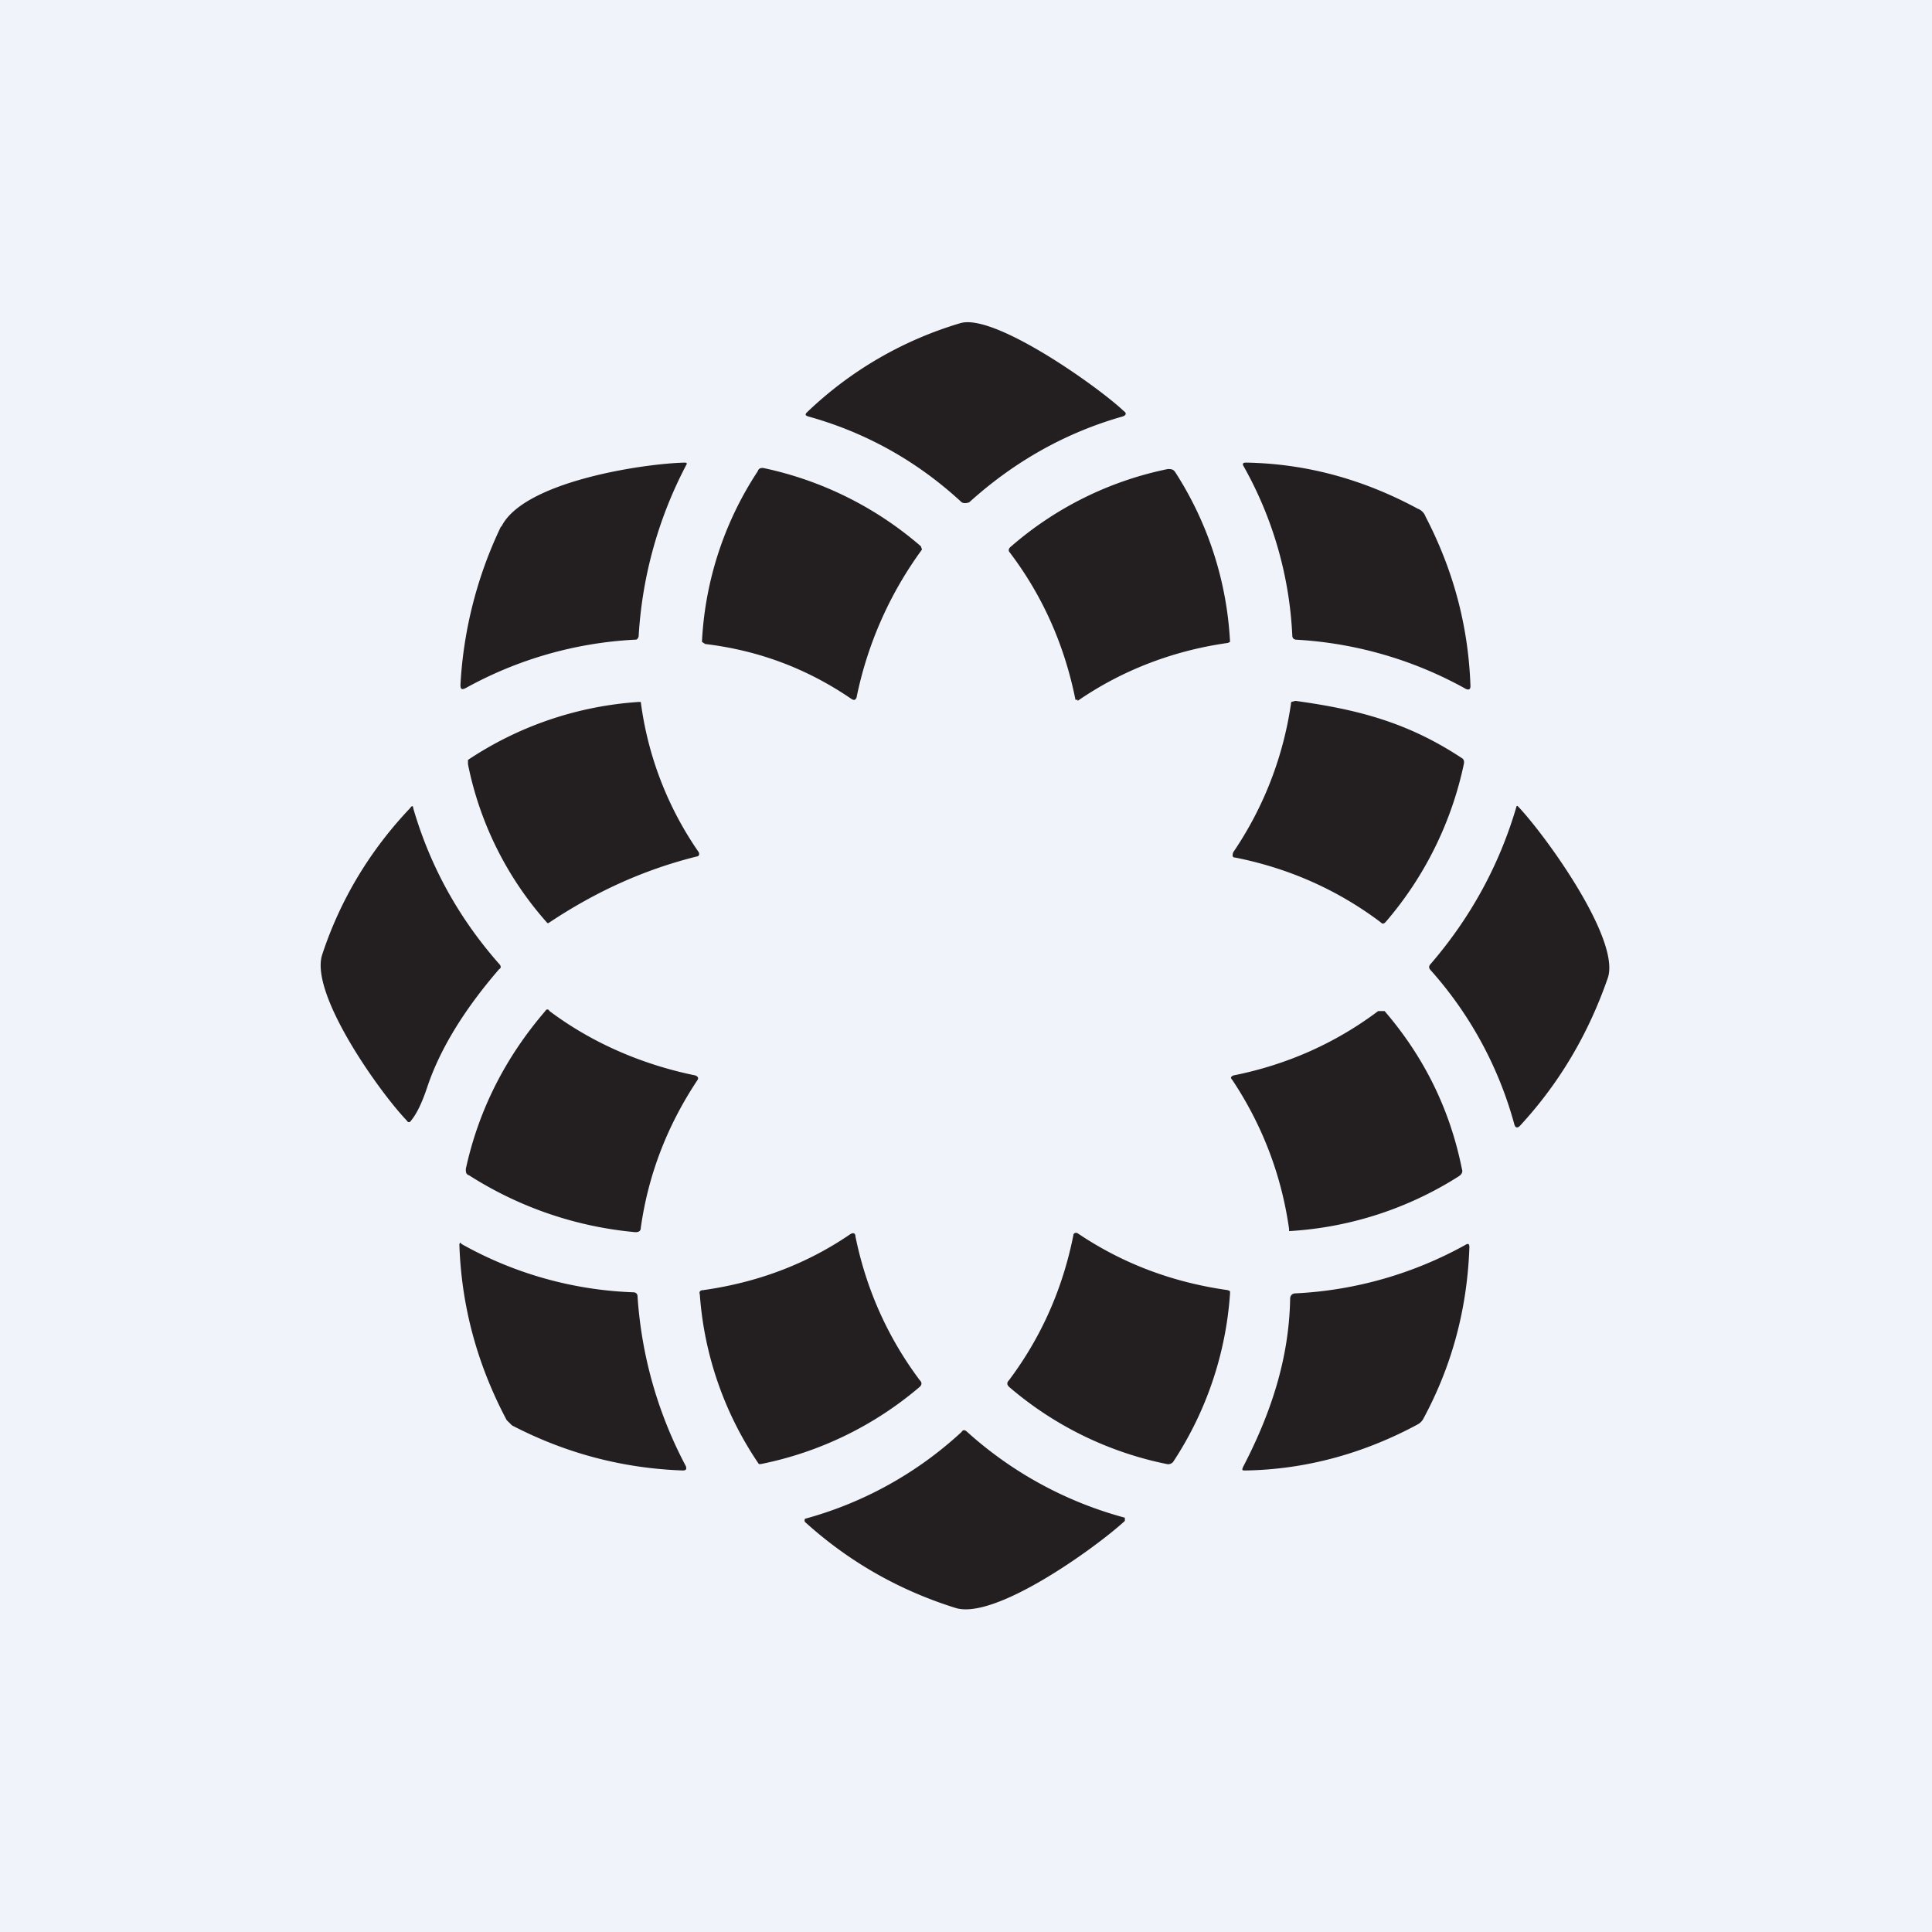 <!-- by TradingView --><svg width="18" height="18" viewBox="0 0 18 18" xmlns="http://www.w3.org/2000/svg"><path fill="#F0F3FA" d="M0 0h18v18H0z"/><path d="M10.47 3.83c-.23-.22-1.2-.91-1.52-.82a3.5 3.5 0 0 0-1.43.83c-.02.02-.02.03.01.04.54.15 1.02.42 1.43.8.02.01.04.01.07 0 .42-.38.9-.65 1.43-.8.03-.01.04-.03.01-.05ZM4.67 4.9a3.9 3.9 0 0 0-.38 1.48c0 .04.01.05.05.03a3.64 3.64 0 0 1 1.57-.45c.02 0 .03 0 .04-.03a3.92 3.92 0 0 1 .45-1.61.02.02 0 0 0-.02-.01c-.4.01-1.51.18-1.71.6Zm8.54-.16c.03.01.06.04.07.07.26.5.4 1.02.42 1.58 0 .03-.01.04-.04.03a3.67 3.67 0 0 0-1.58-.46c-.02 0-.04-.01-.04-.04a3.55 3.55 0 0 0-.45-1.57c-.02-.03-.01-.04.02-.04.57.01 1.1.16 1.6.43Zm-4.62.38-.01-.03a3.27 3.27 0 0 0-1.47-.73c-.02 0-.04 0-.05.03a3.17 3.17 0 0 0-.52 1.59l.03.02c.5.06.95.23 1.36.51.03.02.04.01.05-.01a3.52 3.52 0 0 1 .61-1.38Zm1.45 1.4h-.02c-.1-.5-.3-.96-.61-1.37-.02-.02-.01-.04 0-.05a3.2 3.2 0 0 1 1.47-.73c.03 0 .05 0 .07.03a3.22 3.22 0 0 1 .51 1.58l-.02.01c-.5.07-.98.25-1.4.54ZM5.11 8.6c.45-.3.9-.5 1.38-.62.02 0 .03-.02.02-.04a3.17 3.17 0 0 1-.54-1.4h-.02a3.25 3.25 0 0 0-1.59.54v.04A3.15 3.15 0 0 0 5.1 8.6Zm8.52-1.53.01.02v.02a3.3 3.3 0 0 1-.73 1.48c-.02.02-.03.02-.05 0-.4-.3-.85-.5-1.35-.6-.03 0-.03-.02-.02-.05a3.3 3.3 0 0 0 .54-1.4l.04-.01c.58.08 1.05.2 1.56.54ZM3 8.9c-.11.37.54 1.28.79 1.54.01.02.03.02.04 0 .05-.06.1-.16.15-.31.12-.36.35-.73.67-1.1.02-.01.02-.03 0-.05-.37-.42-.64-.9-.8-1.45 0-.02-.01-.03-.03 0-.37.39-.65.85-.82 1.37Zm11.13-1.39a.01.01 0 0 1 .01 0c.25.26.96 1.24.84 1.6-.18.52-.45.98-.82 1.38-.02.02-.04.02-.05-.01a3.56 3.56 0 0 0-.78-1.44c-.02-.02-.02-.04 0-.06.37-.43.64-.92.8-1.47Zm-7.65 2.51c-.49-.1-.96-.3-1.36-.6-.01-.02-.03-.02-.04 0-.37.43-.62.92-.74 1.47 0 .03 0 .05.03.06.47.3 1 .48 1.55.53.03 0 .05-.01.05-.04.07-.5.25-.96.53-1.38.01-.02 0-.03-.02-.04Zm7.11.94a3.3 3.3 0 0 1-1.58.51v-.02c-.07-.5-.25-.97-.53-1.39-.02-.02-.01-.03.01-.04.5-.1.95-.3 1.35-.6h.06c.37.43.61.92.72 1.47.01.03 0 .05-.03.07Zm-6.52 2.68h.02a3.27 3.27 0 0 0 1.48-.72c.02-.02.02-.04 0-.06-.3-.4-.5-.85-.6-1.34 0-.03-.02-.04-.05-.02-.41.28-.87.45-1.37.52-.02 0-.04.01-.03.04a3.21 3.21 0 0 0 .55 1.58Zm4.37-1.62.02.01v.02a3.25 3.25 0 0 1-.53 1.57.06.06 0 0 1-.06.02 3.24 3.24 0 0 1-1.47-.72c-.02-.02-.02-.04 0-.06.3-.4.5-.85.6-1.35 0-.02.02-.03.04-.02.43.29.9.46 1.4.53Zm-5.54.02a3.52 3.52 0 0 1-1.6-.45c-.01-.02-.02-.01-.02.01.02.58.17 1.12.44 1.63l.05.05c.5.26 1.03.4 1.59.42.03 0 .04-.01.03-.04a3.92 3.92 0 0 1-.45-1.58c0-.03-.02-.04-.04-.04Zm5.68 1.63c.26-.5.43-1.01.44-1.57 0-.03.02-.05.05-.05a3.63 3.63 0 0 0 1.58-.45c.03-.02.04-.01.04.02-.02.57-.16 1.1-.43 1.6a.13.13 0 0 1-.05.05c-.5.27-1.04.42-1.6.43-.04 0-.04 0-.03-.03Zm-1.1.47a3.58 3.58 0 0 1-1.47-.8c-.02-.02-.04-.02-.05 0a3.5 3.5 0 0 1-1.46.81.03.03 0 0 0 0 .03c.42.38.89.64 1.4.8.37.12 1.32-.57 1.58-.81v-.03Z" fill="#231F20"/></svg>